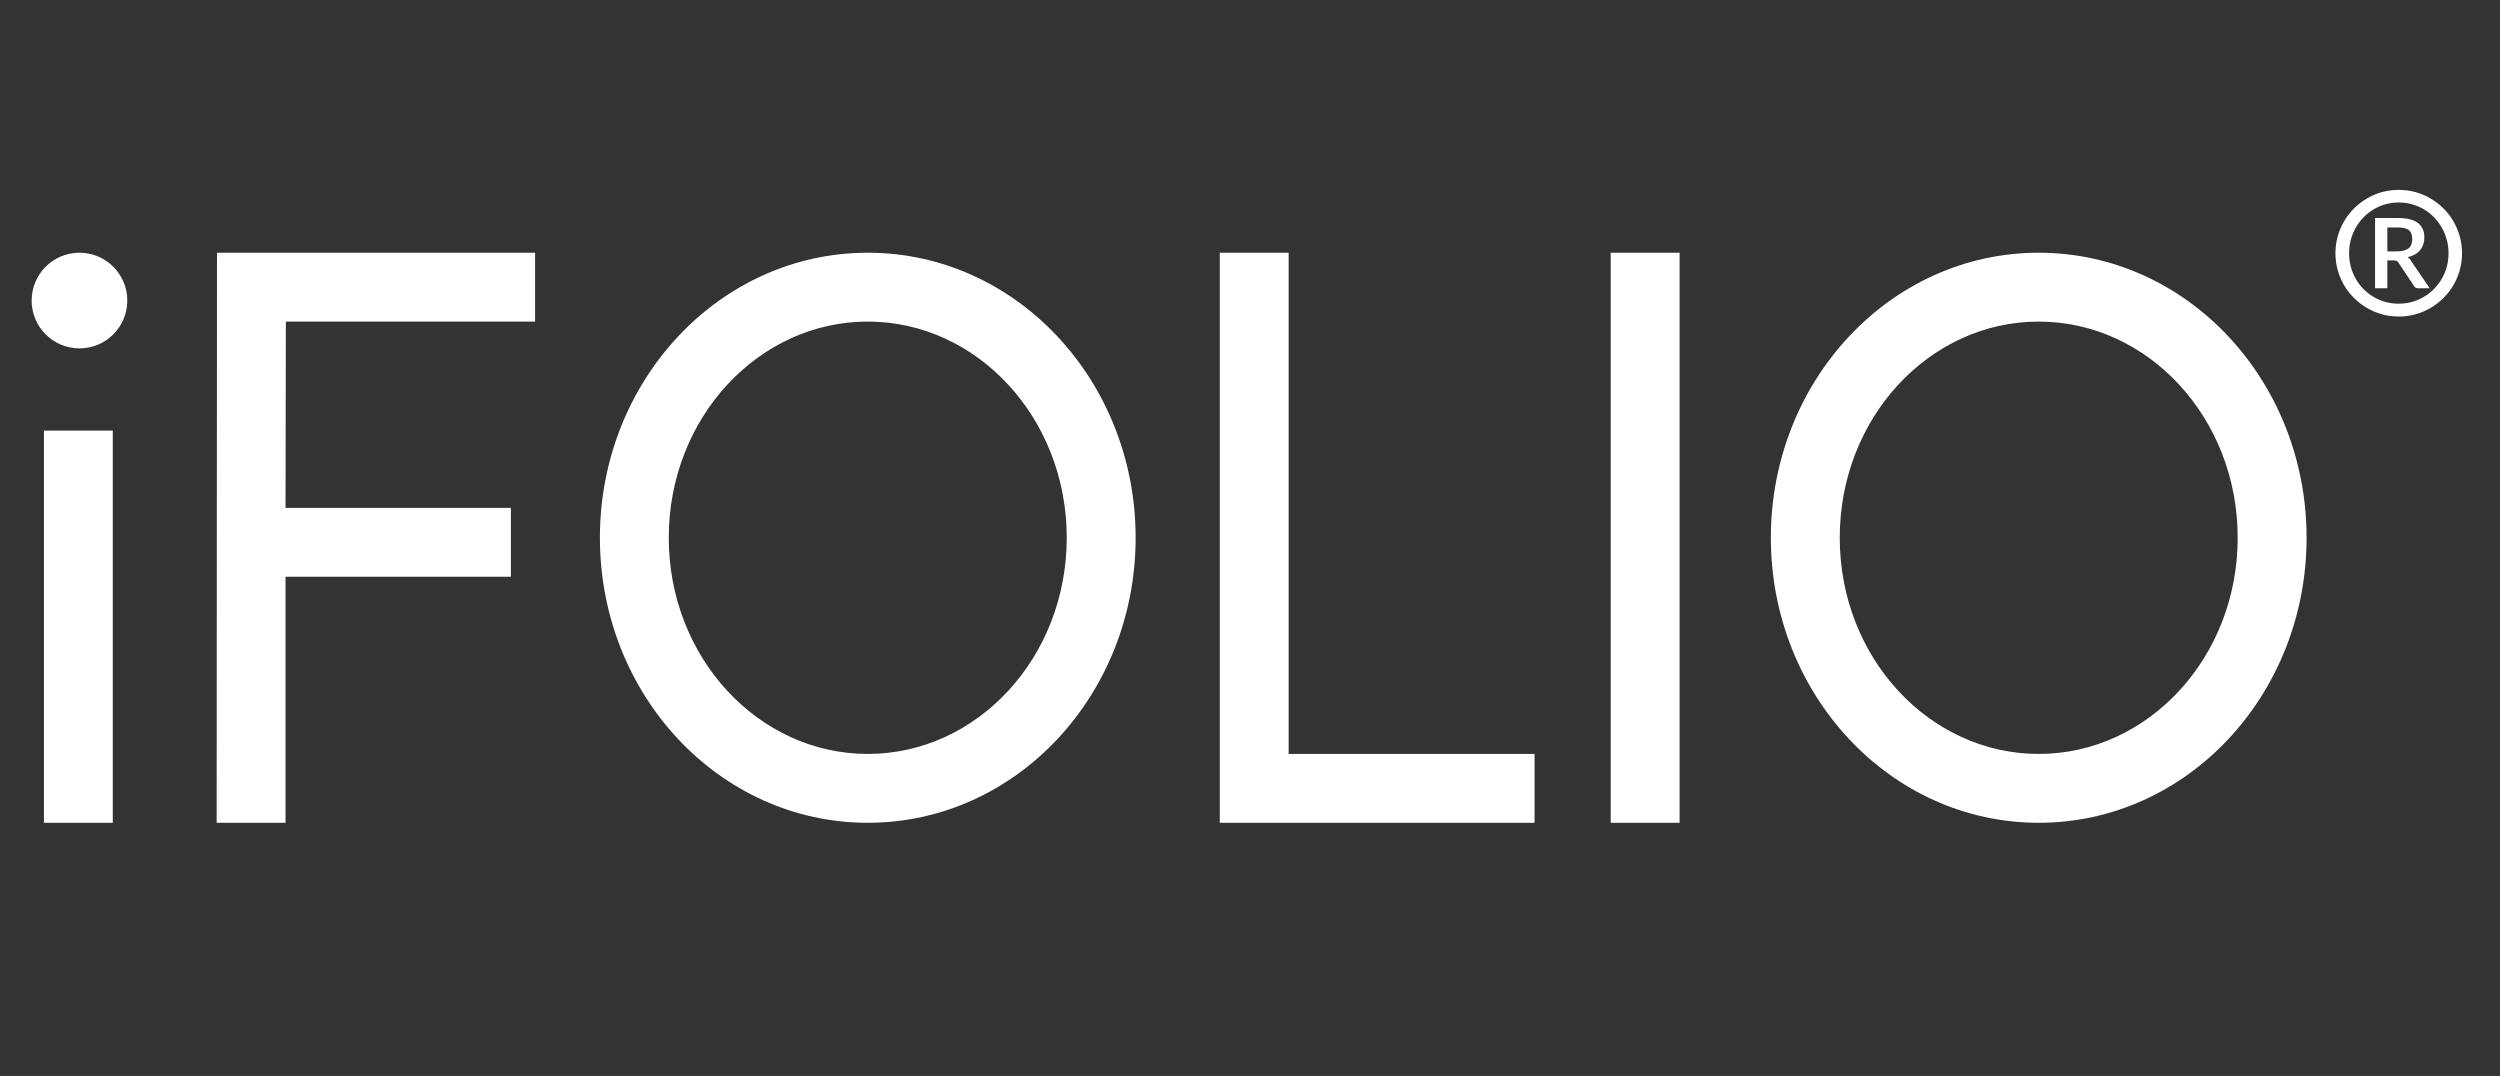 <svg xmlns="http://www.w3.org/2000/svg" width="79" height="34" viewBox="0 0 79 34">
  <rect x="0" y="0" width="79" height="34" fill="#333333" stroke="none"/>
  <g fill="#FFF" fill-rule="evenodd" transform="translate(1 6)">
    <path fill-rule="nonzero" d="M1.512,5.009 C0.677,5.009 0,4.332 0,3.497 C0,2.663 0.677,1.986 1.512,1.986 C2.346,1.986 3.023,2.663 3.023,3.497 C3.023,4.332 2.346,5.009 1.512,5.009 Z M2.564,20 L0.388,20 L0.388,7.608 L2.564,7.608 L2.564,20 Z M8.023,10.048 L15.144,10.048 L15.144,12.224 L8.023,12.224 L8.023,20 L5.846,20 L5.857,1.986 L15.909,1.986 L15.909,4.162 L8.033,4.162 L8.023,10.048 Z M26.421,20 C21.729,20 17.957,15.951 17.957,10.993 C17.957,6.035 21.729,1.986 26.421,1.986 C31.114,1.986 34.886,6.035 34.886,10.993 C34.886,15.951 31.114,20 26.421,20 Z M26.421,17.824 C29.876,17.824 32.709,14.782 32.709,10.993 C32.709,7.204 29.876,4.162 26.421,4.162 C22.967,4.162 20.133,7.204 20.133,10.993 C20.133,14.782 22.967,17.824 26.421,17.824 Z M63.423,20 C58.731,20 54.959,15.951 54.959,10.993 C54.959,6.035 58.731,1.986 63.423,1.986 C68.116,1.986 71.888,6.035 71.888,10.993 C71.888,15.951 68.116,20 63.423,20 Z M63.423,17.824 C66.878,17.824 69.711,14.782 69.711,10.993 C69.711,7.204 66.878,4.162 63.423,4.162 C59.969,4.162 57.136,7.204 57.136,10.993 C57.136,14.782 59.969,17.824 63.423,17.824 Z M47.492,17.824 L47.492,20 L37.545,20 L37.545,1.986 L39.721,1.986 L39.721,17.824 L47.492,17.824 Z M52.075,20 L49.898,20 L49.898,1.986 L52.075,1.986 L52.075,20 Z"/>
    <path d="M72.8,2.004 C72.8,1.82 72.824,1.642 72.871,1.471 C72.919,1.301 72.986,1.141 73.072,0.993 C73.159,0.844 73.264,0.708 73.386,0.587 C73.508,0.466 73.643,0.362 73.79,0.274 C73.938,0.186 74.097,0.119 74.267,0.071 C74.437,0.024 74.615,0 74.799,0 C74.983,0 75.16,0.024 75.332,0.071 C75.502,0.119 75.662,0.186 75.81,0.274 C75.957,0.362 76.092,0.466 76.214,0.587 C76.336,0.708 76.441,0.844 76.528,0.993 C76.614,1.141 76.681,1.301 76.729,1.471 C76.776,1.642 76.8,1.82 76.8,2.004 C76.8,2.186 76.776,2.363 76.729,2.534 C76.681,2.704 76.614,2.864 76.527,3.012 C76.441,3.16 76.336,3.294 76.214,3.416 C76.092,3.537 75.957,3.641 75.81,3.728 C75.662,3.816 75.502,3.884 75.332,3.931 C75.16,3.979 74.983,4.002 74.799,4.002 C74.615,4.002 74.437,3.979 74.267,3.931 C74.097,3.884 73.938,3.816 73.79,3.728 C73.643,3.641 73.508,3.537 73.386,3.416 C73.264,3.294 73.159,3.16 73.073,3.012 C72.986,2.864 72.919,2.705 72.871,2.536 C72.824,2.365 72.8,2.188 72.8,2.004 Z M73.231,2.004 C73.231,2.151 73.249,2.293 73.286,2.429 C73.322,2.565 73.374,2.693 73.442,2.811 C73.51,2.93 73.592,3.037 73.686,3.134 C73.781,3.23 73.886,3.312 74.002,3.381 C74.119,3.45 74.244,3.503 74.378,3.541 C74.513,3.578 74.653,3.597 74.799,3.597 C75.018,3.597 75.223,3.555 75.415,3.472 C75.606,3.389 75.773,3.276 75.915,3.132 C76.057,2.989 76.169,2.82 76.251,2.627 C76.333,2.434 76.374,2.226 76.374,2.004 C76.374,1.856 76.356,1.713 76.318,1.576 C76.281,1.438 76.228,1.31 76.16,1.191 C76.092,1.073 76.01,0.964 75.915,0.866 C75.82,0.768 75.714,0.685 75.598,0.616 C75.481,0.547 75.356,0.494 75.221,0.456 C75.085,0.418 74.945,0.398 74.799,0.398 C74.58,0.398 74.375,0.44 74.184,0.524 C73.993,0.608 73.827,0.722 73.686,0.868 C73.545,1.013 73.434,1.183 73.353,1.378 C73.271,1.573 73.231,1.782 73.231,2.004 Z M74.44,2.228 L74.44,3.109 L74.052,3.109 L74.052,0.889 L74.769,0.889 C75.054,0.889 75.266,0.941 75.404,1.044 C75.541,1.148 75.61,1.301 75.61,1.503 C75.61,1.659 75.566,1.792 75.477,1.902 C75.388,2.011 75.256,2.087 75.08,2.128 C75.108,2.145 75.133,2.166 75.153,2.19 C75.174,2.215 75.194,2.244 75.212,2.278 L75.779,3.109 L75.411,3.109 C75.356,3.109 75.316,3.088 75.289,3.047 L74.789,2.295 C74.774,2.273 74.756,2.257 74.735,2.245 C74.715,2.234 74.683,2.228 74.639,2.228 L74.44,2.228 Z M74.44,1.944 L74.729,1.944 C74.82,1.944 74.898,1.935 74.962,1.918 C75.026,1.9 75.077,1.875 75.116,1.842 C75.155,1.809 75.183,1.768 75.201,1.72 C75.218,1.672 75.227,1.616 75.227,1.553 C75.227,1.492 75.219,1.438 75.203,1.391 C75.187,1.345 75.162,1.307 75.126,1.277 C75.09,1.247 75.043,1.225 74.985,1.21 C74.927,1.195 74.855,1.187 74.769,1.187 L74.44,1.187 L74.44,1.944 Z"/>
  </g>
</svg>
